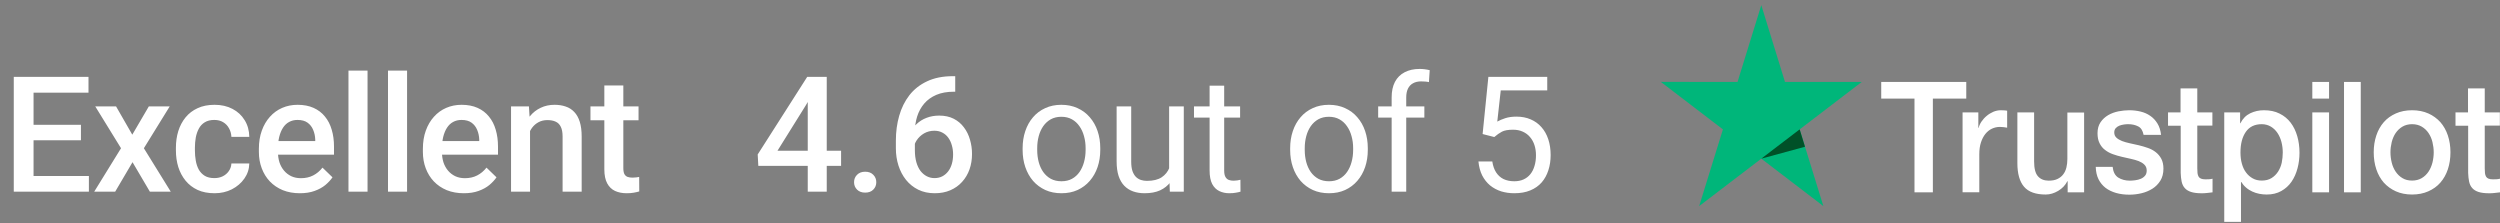 <svg width="426" height="38" viewBox="0 0 426 38" fill="none" xmlns="http://www.w3.org/2000/svg">
<rect x="0" y="0" width="426" height="38" fill="#808080" stroke="none"/>
<path d="M320.575 13.967H335.052V16.807H329.36V32.775H326.229V16.807H320.562V13.967H320.575ZM334.433 19.156H337.109V21.785H337.16C337.248 21.413 337.412 21.055 337.652 20.709C337.892 20.364 338.182 20.032 338.523 19.754C338.863 19.462 339.242 19.236 339.659 19.05C340.075 18.878 340.504 18.785 340.933 18.785C341.261 18.785 341.501 18.798 341.628 18.811C341.754 18.825 341.88 18.851 342.019 18.864V21.758C341.817 21.718 341.615 21.692 341.4 21.665C341.186 21.639 340.984 21.625 340.782 21.625C340.302 21.625 339.848 21.731 339.419 21.93C338.99 22.13 338.624 22.435 338.308 22.82C337.993 23.218 337.74 23.696 337.551 24.28C337.361 24.864 337.273 25.528 337.273 26.284V32.761H334.421V19.156H334.433ZM355.132 32.775H352.33V30.877H352.28C351.927 31.567 351.409 32.111 350.715 32.523C350.021 32.934 349.314 33.147 348.594 33.147C346.891 33.147 345.654 32.709 344.896 31.819C344.139 30.93 343.761 29.589 343.761 27.797V19.156H346.613V27.505C346.613 28.7 346.827 29.549 347.269 30.041C347.698 30.532 348.317 30.784 349.099 30.784C349.705 30.784 350.197 30.691 350.601 30.492C351.005 30.293 351.333 30.041 351.573 29.709C351.826 29.39 352.002 28.992 352.116 28.541C352.229 28.089 352.28 27.598 352.28 27.067V19.17H355.132V32.775ZM359.992 28.408C360.08 29.284 360.395 29.895 360.938 30.253C361.493 30.598 362.15 30.784 362.92 30.784C363.185 30.784 363.488 30.757 363.828 30.718C364.169 30.678 364.497 30.585 364.788 30.465C365.091 30.346 365.33 30.16 365.532 29.921C365.722 29.682 365.81 29.377 365.797 28.992C365.785 28.607 365.646 28.288 365.393 28.049C365.141 27.797 364.826 27.611 364.434 27.452C364.043 27.306 363.601 27.174 363.096 27.067C362.592 26.961 362.087 26.842 361.569 26.722C361.039 26.603 360.522 26.444 360.029 26.271C359.537 26.098 359.095 25.859 358.704 25.554C358.313 25.262 357.997 24.877 357.77 24.413C357.53 23.948 357.417 23.377 357.417 22.687C357.417 21.944 357.593 21.333 357.934 20.829C358.275 20.325 358.717 19.926 359.234 19.621C359.764 19.316 360.345 19.103 360.989 18.971C361.632 18.851 362.251 18.785 362.831 18.785C363.5 18.785 364.144 18.864 364.75 19.01C365.356 19.156 365.911 19.395 366.403 19.74C366.895 20.072 367.299 20.51 367.627 21.041C367.956 21.572 368.158 22.223 368.246 22.979H365.267C365.128 22.262 364.826 21.771 364.333 21.532C363.841 21.28 363.273 21.161 362.642 21.161C362.44 21.161 362.2 21.174 361.923 21.214C361.645 21.254 361.393 21.32 361.14 21.413C360.9 21.506 360.698 21.652 360.522 21.838C360.358 22.023 360.269 22.262 360.269 22.568C360.269 22.939 360.395 23.231 360.635 23.457C360.875 23.683 361.191 23.868 361.582 24.028C361.973 24.174 362.415 24.306 362.92 24.413C363.425 24.519 363.942 24.638 364.472 24.758C364.99 24.877 365.494 25.037 365.999 25.209C366.504 25.382 366.946 25.62 367.337 25.926C367.728 26.231 368.044 26.603 368.284 27.054C368.524 27.505 368.65 28.076 368.65 28.74C368.65 29.549 368.473 30.226 368.12 30.797C367.766 31.355 367.312 31.819 366.757 32.164C366.201 32.509 365.57 32.775 364.889 32.934C364.207 33.093 363.526 33.173 362.857 33.173C362.036 33.173 361.279 33.08 360.585 32.881C359.891 32.682 359.285 32.39 358.78 32.005C358.275 31.607 357.871 31.116 357.581 30.532C357.291 29.948 357.139 29.244 357.114 28.434H359.992V28.408ZM369.407 19.156H371.565V15.068H374.418V19.156H376.992V21.4H374.418V28.673C374.418 28.992 374.43 29.257 374.456 29.496C374.481 29.722 374.544 29.921 374.632 30.08C374.721 30.24 374.859 30.359 375.049 30.439C375.238 30.518 375.478 30.558 375.806 30.558C376.008 30.558 376.21 30.558 376.412 30.545C376.614 30.532 376.816 30.505 377.018 30.452V32.775C376.702 32.815 376.387 32.841 376.096 32.881C375.793 32.921 375.491 32.934 375.175 32.934C374.418 32.934 373.812 32.855 373.358 32.709C372.903 32.562 372.537 32.337 372.285 32.045C372.02 31.753 371.856 31.394 371.755 30.956C371.666 30.518 371.603 30.014 371.591 29.456V21.426H369.432V19.156H369.407ZM379.012 19.156H381.713V21.001H381.763C382.167 20.205 382.723 19.648 383.442 19.302C384.161 18.957 384.931 18.785 385.777 18.785C386.799 18.785 387.683 18.971 388.44 19.355C389.197 19.727 389.828 20.245 390.333 20.909C390.838 21.572 391.204 22.342 391.457 23.218C391.709 24.094 391.835 25.037 391.835 26.032C391.835 26.948 391.722 27.837 391.494 28.687C391.267 29.549 390.926 30.306 390.472 30.97C390.018 31.633 389.437 32.151 388.73 32.549C388.024 32.947 387.203 33.147 386.244 33.147C385.827 33.147 385.411 33.107 384.994 33.027C384.578 32.947 384.174 32.815 383.795 32.642C383.417 32.469 383.051 32.244 382.735 31.965C382.407 31.686 382.142 31.368 381.915 31.009H381.864V37.805H379.012V19.156ZM388.983 25.979C388.983 25.368 388.907 24.771 388.756 24.187C388.604 23.603 388.377 23.099 388.074 22.647C387.771 22.196 387.392 21.838 386.951 21.572C386.496 21.307 385.979 21.161 385.398 21.161C384.199 21.161 383.291 21.599 382.685 22.475C382.079 23.351 381.776 24.519 381.776 25.979C381.776 26.669 381.852 27.306 382.016 27.89C382.18 28.474 382.407 28.979 382.735 29.403C383.051 29.828 383.429 30.16 383.871 30.399C384.313 30.651 384.83 30.77 385.411 30.77C386.067 30.77 386.61 30.625 387.064 30.346C387.519 30.067 387.885 29.695 388.175 29.257C388.465 28.806 388.68 28.302 388.806 27.731C388.92 27.16 388.983 26.576 388.983 25.979ZM394.019 13.967H396.871V16.807H394.019V13.967ZM394.019 19.156H396.871V32.775H394.019V19.156ZM399.421 13.967H402.273V32.775H399.421V13.967ZM411.02 33.147C409.985 33.147 409.063 32.961 408.256 32.602C407.448 32.244 406.766 31.739 406.198 31.116C405.643 30.479 405.214 29.722 404.924 28.846C404.633 27.97 404.482 27.001 404.482 25.952C404.482 24.917 404.633 23.961 404.924 23.085C405.214 22.209 405.643 21.453 406.198 20.816C406.754 20.178 407.448 19.687 408.256 19.329C409.063 18.971 409.985 18.785 411.02 18.785C412.055 18.785 412.976 18.971 413.784 19.329C414.591 19.687 415.273 20.192 415.841 20.816C416.396 21.453 416.825 22.209 417.116 23.085C417.406 23.961 417.557 24.917 417.557 25.952C417.557 27.001 417.406 27.97 417.116 28.846C416.825 29.722 416.396 30.479 415.841 31.116C415.286 31.753 414.591 32.244 413.784 32.602C412.976 32.961 412.055 33.147 411.02 33.147ZM411.02 30.77C411.651 30.77 412.206 30.625 412.673 30.346C413.14 30.067 413.519 29.695 413.822 29.244C414.124 28.793 414.339 28.275 414.49 27.704C414.629 27.134 414.705 26.55 414.705 25.952C414.705 25.368 414.629 24.798 414.49 24.213C414.352 23.63 414.124 23.125 413.822 22.674C413.519 22.223 413.14 21.864 412.673 21.585C412.206 21.307 411.651 21.161 411.02 21.161C410.389 21.161 409.833 21.307 409.366 21.585C408.899 21.864 408.521 22.236 408.218 22.674C407.915 23.125 407.7 23.63 407.549 24.213C407.41 24.798 407.334 25.368 407.334 25.952C407.334 26.55 407.41 27.134 407.549 27.704C407.688 28.275 407.915 28.793 408.218 29.244C408.521 29.695 408.899 30.067 409.366 30.346C409.833 30.638 410.389 30.77 411.02 30.77ZM418.39 19.156H420.549V15.068H423.401V19.156H425.976V21.4H423.401V28.673C423.401 28.992 423.414 29.257 423.439 29.496C423.464 29.722 423.527 29.921 423.616 30.08C423.704 30.24 423.843 30.359 424.032 30.439C424.222 30.518 424.461 30.558 424.789 30.558C424.991 30.558 425.193 30.558 425.395 30.545C425.597 30.532 425.799 30.505 426.001 30.452V32.775C425.686 32.815 425.37 32.841 425.08 32.881C424.777 32.921 424.474 32.934 424.158 32.934C423.401 32.934 422.795 32.855 422.341 32.709C421.887 32.562 421.521 32.337 421.268 32.045C421.003 31.753 420.839 31.394 420.738 30.956C420.65 30.518 420.587 30.014 420.574 29.456V21.426H418.416V19.156H418.39Z" fill="white"/>
<path d="M317.239 13.964H304.163L300.124 0.877L296.073 13.964L282.997 13.951L293.586 22.048L289.535 35.122L300.124 27.038L310.701 35.122L306.662 22.048L317.239 13.964Z" fill="#00B67A"/>
<path d="M307.572 25.005L306.663 22.045L300.125 27.035L307.572 25.005Z" fill="#005128"/>
<path d="M15.147 29.986V32.659H4.765V29.986H15.147ZM5.718 13.103V32.659H2.347V13.103H5.718ZM13.791 21.269V23.902H4.765V21.269H13.791ZM15.08 13.103V15.789H4.765V13.103H15.08ZM19.775 18.127L22.542 22.948L25.362 18.127H28.922L24.516 25.259L29.096 32.659H25.537L22.582 27.636L19.627 32.659H16.054L20.621 25.259L16.229 18.127H19.775ZM36.531 30.349C37.059 30.349 37.534 30.246 37.955 30.04C38.385 29.825 38.729 29.53 38.989 29.154C39.258 28.778 39.405 28.343 39.432 27.851H42.481C42.463 28.791 42.186 29.646 41.648 30.416C41.111 31.186 40.399 31.8 39.513 32.257C38.626 32.704 37.646 32.928 36.571 32.928C35.461 32.928 34.494 32.74 33.67 32.364C32.846 31.979 32.161 31.451 31.615 30.779C31.069 30.107 30.657 29.333 30.379 28.455C30.111 27.578 29.976 26.638 29.976 25.635V25.165C29.976 24.162 30.111 23.221 30.379 22.344C30.657 21.457 31.069 20.678 31.615 20.007C32.161 19.335 32.846 18.811 33.67 18.435C34.494 18.05 35.456 17.858 36.558 17.858C37.722 17.858 38.743 18.091 39.62 18.556C40.498 19.013 41.187 19.653 41.689 20.477C42.199 21.292 42.463 22.241 42.481 23.325H39.432C39.405 22.787 39.271 22.304 39.029 21.874C38.797 21.435 38.465 21.086 38.035 20.826C37.614 20.567 37.109 20.437 36.518 20.437C35.864 20.437 35.322 20.571 34.892 20.84C34.463 21.099 34.127 21.457 33.885 21.914C33.643 22.362 33.469 22.868 33.361 23.432C33.263 23.987 33.213 24.565 33.213 25.165V25.635C33.213 26.235 33.263 26.817 33.361 27.381C33.46 27.945 33.63 28.451 33.872 28.899C34.122 29.337 34.463 29.691 34.892 29.96C35.322 30.219 35.868 30.349 36.531 30.349ZM51.098 32.928C50.023 32.928 49.052 32.753 48.183 32.404C47.324 32.046 46.589 31.549 45.98 30.913C45.38 30.278 44.919 29.53 44.597 28.67C44.275 27.811 44.113 26.884 44.113 25.89V25.353C44.113 24.215 44.279 23.186 44.61 22.263C44.942 21.341 45.403 20.553 45.994 19.899C46.585 19.237 47.283 18.731 48.089 18.382C48.895 18.032 49.768 17.858 50.708 17.858C51.747 17.858 52.656 18.032 53.435 18.382C54.214 18.731 54.859 19.223 55.369 19.859C55.889 20.486 56.273 21.234 56.524 22.102C56.784 22.971 56.914 23.929 56.914 24.977V26.36H45.685V24.036H53.717V23.781C53.699 23.199 53.583 22.653 53.368 22.142C53.162 21.632 52.844 21.22 52.414 20.907C51.984 20.593 51.411 20.437 50.695 20.437C50.158 20.437 49.679 20.553 49.258 20.786C48.846 21.01 48.501 21.337 48.224 21.766C47.946 22.196 47.731 22.716 47.579 23.325C47.435 23.924 47.364 24.601 47.364 25.353V25.89C47.364 26.526 47.449 27.117 47.619 27.663C47.798 28.2 48.058 28.67 48.398 29.073C48.738 29.476 49.15 29.794 49.634 30.027C50.117 30.251 50.668 30.363 51.286 30.363C52.065 30.363 52.759 30.206 53.368 29.892C53.977 29.579 54.505 29.136 54.953 28.563L56.658 30.215C56.345 30.672 55.938 31.11 55.436 31.531C54.935 31.943 54.321 32.279 53.596 32.538C52.88 32.798 52.047 32.928 51.098 32.928ZM62.629 12.028V32.659H59.379V12.028H62.629ZM69.365 12.028V32.659H66.115V12.028H69.365ZM79.043 32.928C77.969 32.928 76.997 32.753 76.128 32.404C75.269 32.046 74.534 31.549 73.926 30.913C73.326 30.278 72.865 29.53 72.542 28.67C72.22 27.811 72.059 26.884 72.059 25.89V25.353C72.059 24.215 72.224 23.186 72.556 22.263C72.887 21.341 73.348 20.553 73.939 19.899C74.53 19.237 75.228 18.731 76.034 18.382C76.84 18.032 77.713 17.858 78.653 17.858C79.692 17.858 80.601 18.032 81.38 18.382C82.159 18.731 82.804 19.223 83.314 19.859C83.834 20.486 84.219 21.234 84.469 22.102C84.729 22.971 84.859 23.929 84.859 24.977V26.36H73.63V24.036H81.662V23.781C81.644 23.199 81.528 22.653 81.313 22.142C81.107 21.632 80.789 21.22 80.359 20.907C79.93 20.593 79.356 20.437 78.64 20.437C78.103 20.437 77.624 20.553 77.203 20.786C76.791 21.01 76.446 21.337 76.169 21.766C75.891 22.196 75.676 22.716 75.524 23.325C75.381 23.924 75.309 24.601 75.309 25.353V25.89C75.309 26.526 75.394 27.117 75.564 27.663C75.743 28.2 76.003 28.67 76.343 29.073C76.684 29.476 77.096 29.794 77.579 30.027C78.063 30.251 78.613 30.363 79.231 30.363C80.01 30.363 80.704 30.206 81.313 29.892C81.922 29.579 82.45 29.136 82.898 28.563L84.604 30.215C84.29 30.672 83.883 31.11 83.382 31.531C82.88 31.943 82.267 32.279 81.541 32.538C80.825 32.798 79.992 32.928 79.043 32.928ZM90.319 21.229V32.659H87.082V18.127H90.131L90.319 21.229ZM89.742 24.856L88.694 24.842C88.703 23.812 88.846 22.868 89.124 22.008C89.41 21.149 89.804 20.41 90.306 19.792C90.816 19.174 91.425 18.7 92.132 18.368C92.84 18.028 93.628 17.858 94.496 17.858C95.195 17.858 95.826 17.956 96.39 18.153C96.963 18.341 97.451 18.65 97.854 19.08C98.266 19.51 98.58 20.07 98.794 20.759C99.009 21.44 99.117 22.277 99.117 23.271V32.659H95.866V23.257C95.866 22.559 95.763 22.008 95.558 21.605C95.361 21.193 95.069 20.902 94.684 20.732C94.308 20.553 93.838 20.464 93.274 20.464C92.719 20.464 92.222 20.58 91.783 20.813C91.344 21.046 90.973 21.363 90.668 21.766C90.373 22.169 90.144 22.635 89.983 23.163C89.822 23.692 89.742 24.256 89.742 24.856ZM108.808 18.127V20.49H100.615V18.127H108.808ZM102.979 14.567H106.216V28.643C106.216 29.091 106.278 29.436 106.404 29.678C106.538 29.91 106.722 30.067 106.954 30.148C107.187 30.228 107.46 30.269 107.774 30.269C107.998 30.269 108.213 30.255 108.418 30.228C108.624 30.201 108.79 30.175 108.915 30.148L108.929 32.619C108.66 32.7 108.347 32.771 107.989 32.834C107.639 32.897 107.236 32.928 106.78 32.928C106.037 32.928 105.378 32.798 104.805 32.538C104.232 32.27 103.785 31.836 103.462 31.236C103.14 30.636 102.979 29.839 102.979 28.845V14.567Z" fill="white"/>
<path d="M143.321 25.688V28.267H129.218L129.111 26.32L137.546 13.103H140.138L137.331 17.912L132.482 25.688H143.321ZM140.877 13.103V32.659H137.64V13.103H140.877ZM145.531 31.048C145.531 30.546 145.701 30.125 146.042 29.785C146.382 29.436 146.843 29.261 147.425 29.261C148.016 29.261 148.477 29.436 148.808 29.785C149.149 30.125 149.319 30.546 149.319 31.048C149.319 31.549 149.149 31.97 148.808 32.31C148.477 32.651 148.016 32.821 147.425 32.821C146.843 32.821 146.382 32.651 146.042 32.31C145.701 31.97 145.531 31.549 145.531 31.048ZM162.368 12.982H162.771V15.628H162.543C161.387 15.628 160.389 15.807 159.547 16.165C158.715 16.524 158.03 17.016 157.492 17.643C156.955 18.27 156.552 19.004 156.283 19.846C156.024 20.678 155.894 21.565 155.894 22.505V25.581C155.894 26.36 155.979 27.049 156.149 27.649C156.319 28.24 156.557 28.737 156.861 29.14C157.174 29.534 157.533 29.834 157.936 30.04C158.338 30.246 158.773 30.349 159.238 30.349C159.722 30.349 160.161 30.251 160.555 30.054C160.949 29.848 161.284 29.566 161.562 29.207C161.84 28.849 162.05 28.424 162.193 27.931C162.337 27.439 162.408 26.902 162.408 26.32C162.408 25.765 162.337 25.245 162.193 24.762C162.059 24.269 161.858 23.839 161.589 23.472C161.32 23.096 160.984 22.805 160.582 22.599C160.188 22.384 159.731 22.277 159.212 22.277C158.567 22.277 157.98 22.429 157.452 22.733C156.933 23.038 156.512 23.436 156.189 23.929C155.876 24.412 155.706 24.927 155.679 25.474L154.443 25.071C154.515 24.238 154.698 23.49 154.994 22.828C155.298 22.165 155.697 21.601 156.189 21.135C156.682 20.669 157.25 20.316 157.895 20.074C158.549 19.823 159.265 19.698 160.044 19.698C160.993 19.698 161.817 19.877 162.516 20.235C163.214 20.593 163.792 21.081 164.248 21.699C164.714 22.308 165.059 23.007 165.283 23.795C165.515 24.574 165.632 25.389 165.632 26.239C165.632 27.179 165.489 28.057 165.202 28.872C164.915 29.678 164.495 30.385 163.939 30.994C163.393 31.603 162.726 32.077 161.938 32.418C161.159 32.758 160.273 32.928 159.279 32.928C158.231 32.928 157.295 32.727 156.471 32.324C155.657 31.921 154.963 31.366 154.39 30.658C153.825 29.951 153.396 29.136 153.1 28.214C152.805 27.291 152.657 26.315 152.657 25.285V23.942C152.657 22.456 152.845 21.055 153.221 19.738C153.597 18.413 154.175 17.244 154.954 16.233C155.742 15.221 156.749 14.428 157.976 13.855C159.203 13.273 160.667 12.982 162.368 12.982ZM174.255 25.554V25.245C174.255 24.198 174.408 23.226 174.712 22.331C175.017 21.426 175.455 20.643 176.028 19.98C176.601 19.308 177.295 18.789 178.11 18.422C178.925 18.046 179.838 17.858 180.85 17.858C181.871 17.858 182.789 18.046 183.604 18.422C184.428 18.789 185.126 19.308 185.699 19.98C186.281 20.643 186.724 21.426 187.029 22.331C187.333 23.226 187.486 24.198 187.486 25.245V25.554C187.486 26.602 187.333 27.573 187.029 28.469C186.724 29.364 186.281 30.148 185.699 30.819C185.126 31.482 184.432 32.001 183.617 32.377C182.811 32.745 181.898 32.928 180.877 32.928C179.856 32.928 178.939 32.745 178.124 32.377C177.309 32.001 176.61 31.482 176.028 30.819C175.455 30.148 175.017 29.364 174.712 28.469C174.408 27.573 174.255 26.602 174.255 25.554ZM176.74 25.245V25.554C176.74 26.279 176.825 26.964 176.995 27.609C177.166 28.245 177.421 28.809 177.761 29.302C178.11 29.794 178.545 30.183 179.064 30.47C179.583 30.748 180.188 30.887 180.877 30.887C181.558 30.887 182.153 30.748 182.664 30.47C183.183 30.183 183.613 29.794 183.953 29.302C184.293 28.809 184.548 28.245 184.719 27.609C184.898 26.964 184.987 26.279 184.987 25.554V25.245C184.987 24.529 184.898 23.853 184.719 23.217C184.548 22.572 184.289 22.004 183.94 21.511C183.599 21.01 183.17 20.616 182.65 20.329C182.14 20.043 181.54 19.899 180.85 19.899C180.17 19.899 179.57 20.043 179.05 20.329C178.54 20.616 178.11 21.01 177.761 21.511C177.421 22.004 177.166 22.572 176.995 23.217C176.825 23.853 176.74 24.529 176.74 25.245ZM199.218 29.302V18.127H201.717V32.659H199.339L199.218 29.302ZM199.688 26.239L200.723 26.212C200.723 27.179 200.62 28.075 200.414 28.899C200.217 29.713 199.894 30.421 199.447 31.021C198.999 31.621 198.412 32.091 197.687 32.431C196.962 32.762 196.08 32.928 195.041 32.928C194.334 32.928 193.684 32.825 193.093 32.619C192.511 32.413 192.01 32.095 191.589 31.666C191.168 31.236 190.841 30.676 190.609 29.986C190.385 29.297 190.273 28.469 190.273 27.502V18.127H192.758V27.529C192.758 28.182 192.829 28.724 192.973 29.154C193.125 29.575 193.326 29.91 193.577 30.161C193.837 30.403 194.123 30.573 194.437 30.672C194.759 30.77 195.09 30.819 195.431 30.819C196.487 30.819 197.324 30.618 197.942 30.215C198.56 29.803 199.003 29.252 199.272 28.563C199.55 27.864 199.688 27.09 199.688 26.239ZM211.314 18.127V20.034H203.456V18.127H211.314ZM206.116 14.594H208.6V29.06C208.6 29.552 208.677 29.924 208.829 30.175C208.981 30.425 209.178 30.591 209.42 30.672C209.662 30.752 209.921 30.792 210.199 30.792C210.405 30.792 210.62 30.774 210.844 30.739C211.076 30.694 211.251 30.658 211.367 30.631L211.381 32.659C211.184 32.722 210.924 32.78 210.602 32.834C210.288 32.897 209.908 32.928 209.46 32.928C208.851 32.928 208.292 32.807 207.781 32.565C207.271 32.324 206.863 31.921 206.559 31.357C206.263 30.784 206.116 30.013 206.116 29.046V14.594ZM219.843 25.554V25.245C219.843 24.198 219.995 23.226 220.3 22.331C220.604 21.426 221.043 20.643 221.616 19.98C222.189 19.308 222.883 18.789 223.698 18.422C224.513 18.046 225.426 17.858 226.438 17.858C227.459 17.858 228.377 18.046 229.192 18.422C230.015 18.789 230.714 19.308 231.287 19.98C231.869 20.643 232.312 21.426 232.617 22.331C232.921 23.226 233.073 24.198 233.073 25.245V25.554C233.073 26.602 232.921 27.573 232.617 28.469C232.312 29.364 231.869 30.148 231.287 30.819C230.714 31.482 230.02 32.001 229.205 32.377C228.399 32.745 227.486 32.928 226.465 32.928C225.444 32.928 224.526 32.745 223.712 32.377C222.897 32.001 222.198 31.482 221.616 30.819C221.043 30.148 220.604 29.364 220.3 28.469C219.995 27.573 219.843 26.602 219.843 25.554ZM222.328 25.245V25.554C222.328 26.279 222.413 26.964 222.583 27.609C222.753 28.245 223.009 28.809 223.349 29.302C223.698 29.794 224.132 30.183 224.652 30.47C225.171 30.748 225.776 30.887 226.465 30.887C227.146 30.887 227.741 30.748 228.251 30.47C228.771 30.183 229.201 29.794 229.541 29.302C229.881 28.809 230.136 28.245 230.306 27.609C230.486 26.964 230.575 26.279 230.575 25.554V25.245C230.575 24.529 230.486 23.853 230.306 23.217C230.136 22.572 229.877 22.004 229.527 21.511C229.187 21.01 228.757 20.616 228.238 20.329C227.728 20.043 227.128 19.899 226.438 19.899C225.758 19.899 225.158 20.043 224.638 20.329C224.128 20.616 223.698 21.01 223.349 21.511C223.009 22.004 222.753 22.572 222.583 23.217C222.413 23.853 222.328 24.529 222.328 25.245ZM239.622 32.659H237.137V16.595C237.137 15.548 237.325 14.666 237.701 13.949C238.086 13.224 238.637 12.678 239.353 12.311C240.069 11.934 240.92 11.746 241.905 11.746C242.191 11.746 242.478 11.764 242.765 11.8C243.06 11.836 243.347 11.89 243.624 11.961L243.49 13.989C243.302 13.945 243.087 13.913 242.845 13.896C242.612 13.878 242.379 13.869 242.147 13.869C241.618 13.869 241.162 13.976 240.777 14.191C240.401 14.397 240.114 14.701 239.917 15.104C239.72 15.507 239.622 16.004 239.622 16.595V32.659ZM242.711 18.127V20.034H234.84V18.127H242.711ZM254.625 23.351L252.637 22.841L253.618 13.103H263.651V15.4H255.727L255.136 20.719C255.494 20.513 255.946 20.32 256.492 20.141C257.047 19.962 257.683 19.873 258.399 19.873C259.304 19.873 260.114 20.029 260.831 20.343C261.547 20.647 262.156 21.086 262.657 21.659C263.168 22.232 263.557 22.922 263.826 23.727C264.094 24.533 264.229 25.433 264.229 26.427C264.229 27.367 264.099 28.232 263.839 29.02C263.588 29.808 263.208 30.497 262.698 31.088C262.187 31.67 261.542 32.122 260.763 32.444C259.993 32.767 259.084 32.928 258.037 32.928C257.249 32.928 256.501 32.821 255.794 32.606C255.095 32.382 254.468 32.046 253.913 31.598C253.367 31.142 252.919 30.578 252.57 29.906C252.23 29.225 252.015 28.428 251.925 27.515H254.289C254.397 28.249 254.612 28.867 254.934 29.369C255.256 29.87 255.677 30.251 256.197 30.51C256.725 30.761 257.338 30.887 258.037 30.887C258.628 30.887 259.152 30.784 259.608 30.578C260.065 30.372 260.45 30.076 260.763 29.691C261.077 29.306 261.314 28.84 261.475 28.294C261.645 27.748 261.73 27.135 261.73 26.454C261.73 25.836 261.645 25.263 261.475 24.735C261.305 24.206 261.05 23.745 260.71 23.351C260.378 22.957 259.971 22.653 259.487 22.438C259.004 22.214 258.449 22.102 257.822 22.102C256.989 22.102 256.358 22.214 255.928 22.438C255.507 22.662 255.073 22.966 254.625 23.351Z" fill="white"/>
</svg>
